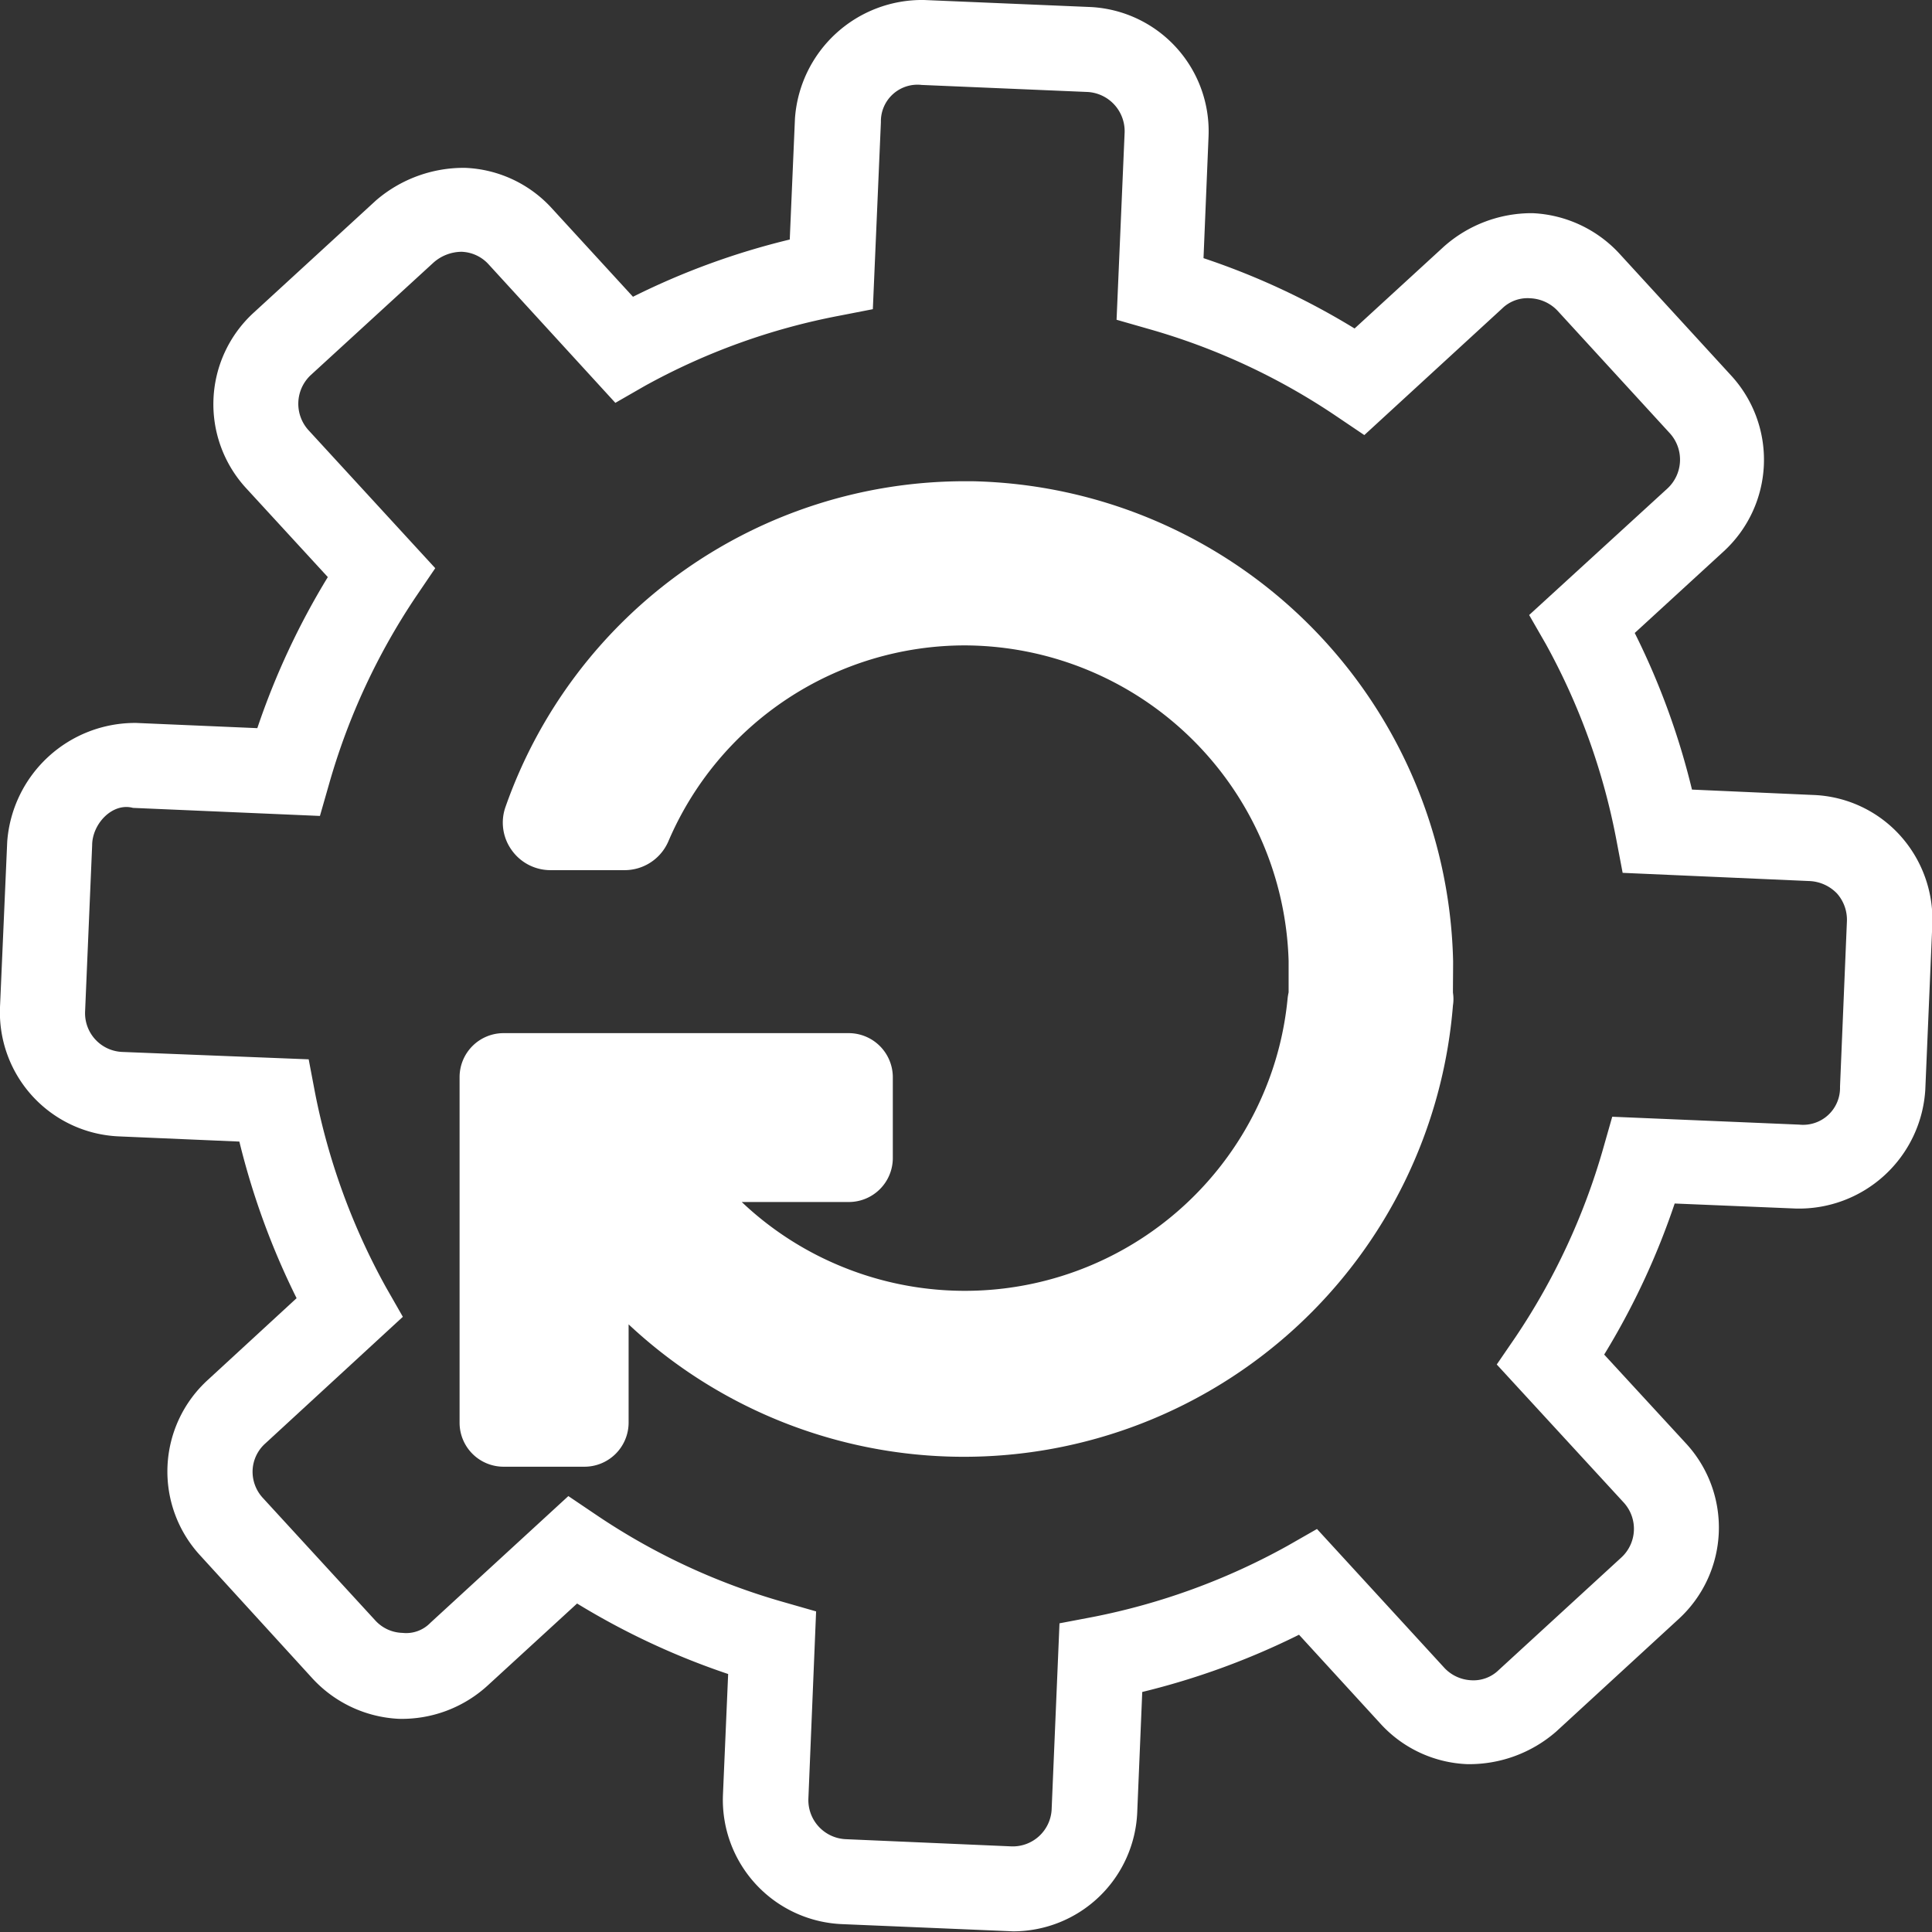 <svg xmlns="http://www.w3.org/2000/svg" viewBox="0 0 115.1 115.1"><rect x="0" y="0" width="115.1" height="115.1" fill="#333333" stroke="none"/><defs><style>.cls-1{fill:#fff;}</style></defs><g id="Layer_2" data-name="Layer 2"><g id="Layer_3" data-name="Layer 3"><path class="cls-1" d="M86.57,57.27a29.26,29.26,0,0,0-28.65-28.6h-.4a29,29,0,0,0-27.4,19.39,2.8,2.8,0,0,0,.36,2.58,2.83,2.83,0,0,0,2.31,1.2h4.44a2.84,2.84,0,0,0,2.59-1.72A19.22,19.22,0,0,1,57.51,38.45h0a19.37,19.37,0,0,1,19.26,18.8c0,.6,0,1.24,0,1.87a3.37,3.37,0,0,0-.06.36,19,19,0,0,1-1.42,5.61A19.33,19.33,0,0,1,49.94,75.37a19.19,19.19,0,0,1-5.75-3.76l6.38,0A2.62,2.62,0,0,0,53.19,69V64.18a2.63,2.63,0,0,0-2.62-2.63H30a2.62,2.62,0,0,0-2.62,2.63V84.76A2.62,2.62,0,0,0,30,87.38h4.83a2.63,2.63,0,0,0,2.62-2.62l0-5.86a29.23,29.23,0,0,0,49.11-19,2.44,2.44,0,0,0,0-.76C86.56,58.53,86.57,57.9,86.57,57.27Z"/><path class="cls-1" d="M113.17,49.74h0A7.34,7.34,0,0,0,108,47.36l-7.2-.32a44,44,0,0,0-3.41-9.33l5.32-4.88a7.41,7.41,0,0,0,.44-10.44l-6.7-7.31a7.5,7.5,0,0,0-5.14-2.38,7.87,7.87,0,0,0-5.3,2l-5.31,4.87a43.69,43.69,0,0,0-9-4.19L72,8.12A7.41,7.41,0,0,0,65,.42L55.05,0a7.59,7.59,0,0,0-7.69,7.06l-.31,7.21a43.92,43.92,0,0,0-9.34,3.41l-4.87-5.31A7.38,7.38,0,0,0,27.71,10a8,8,0,0,0-5.31,1.94l-7.3,6.7a7.39,7.39,0,0,0-.44,10.44l4.87,5.3a44.59,44.59,0,0,0-4.2,9l-7.21-.31A7.64,7.64,0,0,0,.43,50.14L0,60a7.4,7.4,0,0,0,7.06,7.7l7.2.31a44.75,44.75,0,0,0,3.41,9.33l-5.3,4.88a7.38,7.38,0,0,0-.45,10.44L18.62,100a7.48,7.48,0,0,0,5.13,2.4,7.57,7.57,0,0,0,5.32-2l5.31-4.87a44.22,44.22,0,0,0,9,4.2l-.31,7.2a7.41,7.41,0,0,0,7.07,7.7l10.21.43A7.4,7.4,0,0,0,67.75,108l.3-7.2a44.63,44.63,0,0,0,9.34-3.41l4.88,5.33a7.39,7.39,0,0,0,5.13,2.38,7.88,7.88,0,0,0,5.31-1.94l7.29-6.7A7.39,7.39,0,0,0,100.45,86l-4.88-5.3a44.3,44.3,0,0,0,4.2-9L107,72a7.54,7.54,0,0,0,7.7-7.07l.42-9.88A7.47,7.47,0,0,0,113.17,49.74Zm-3.55,15A2.2,2.2,0,0,1,107.19,67l-11.14-.47-.55,1.93a39.57,39.57,0,0,1-5.2,11.18l-1.13,1.65,7.56,8.22a2.32,2.32,0,0,1-.15,3.29l-7.29,6.69a2.15,2.15,0,0,1-1.68.61A2.34,2.34,0,0,1,86,99.31l-7.54-8.22-1.75,1a39.57,39.57,0,0,1-11.59,4.24l-2,.38-.47,11.13A2.32,2.32,0,0,1,60.28,110h0l-9.9-.43a2.33,2.33,0,0,1-2.22-2.41L48.62,96l-1.92-.55a38.9,38.9,0,0,1-11.18-5.2l-1.66-1.12-8.22,7.55a2,2,0,0,1-1.66.6,2.27,2.27,0,0,1-1.63-.75l-6.7-7.3a2.3,2.3,0,0,1-.6-1.67A2.27,2.27,0,0,1,15.8,86L24,78.45,23,76.7a39.62,39.62,0,0,1-4.23-11.59l-.38-2L7.29,62.67a2.31,2.31,0,0,1-2.22-2.42l.42-9.89c0-1.28,1.21-2.56,2.43-2.23l11.14.48.55-1.92a39.25,39.25,0,0,1,5.2-11.19l1.12-1.65-7.55-8.22a2.34,2.34,0,0,1,.14-3.29l7.3-6.69A2.55,2.55,0,0,1,27.5,15a2.28,2.28,0,0,1,1.61.75L36.66,24l1.74-1A39,39,0,0,1,50,18.81l2-.39.48-11.14a2.18,2.18,0,0,1,2.43-2.22l9.89.42A2.34,2.34,0,0,1,67,7.9l-.48,11.15,1.92.55a38.92,38.92,0,0,1,11.18,5.2l1.66,1.12,8.21-7.54a2.16,2.16,0,0,1,1.68-.61,2.38,2.38,0,0,1,1.62.74l6.69,7.3a2.34,2.34,0,0,1-.14,3.29L91.1,36.64l1,1.74A39.35,39.35,0,0,1,96.29,50l.38,2,11.15.49a2.42,2.42,0,0,1,1.62.74,2.36,2.36,0,0,1,.59,1.68Z"/></g></g></svg>